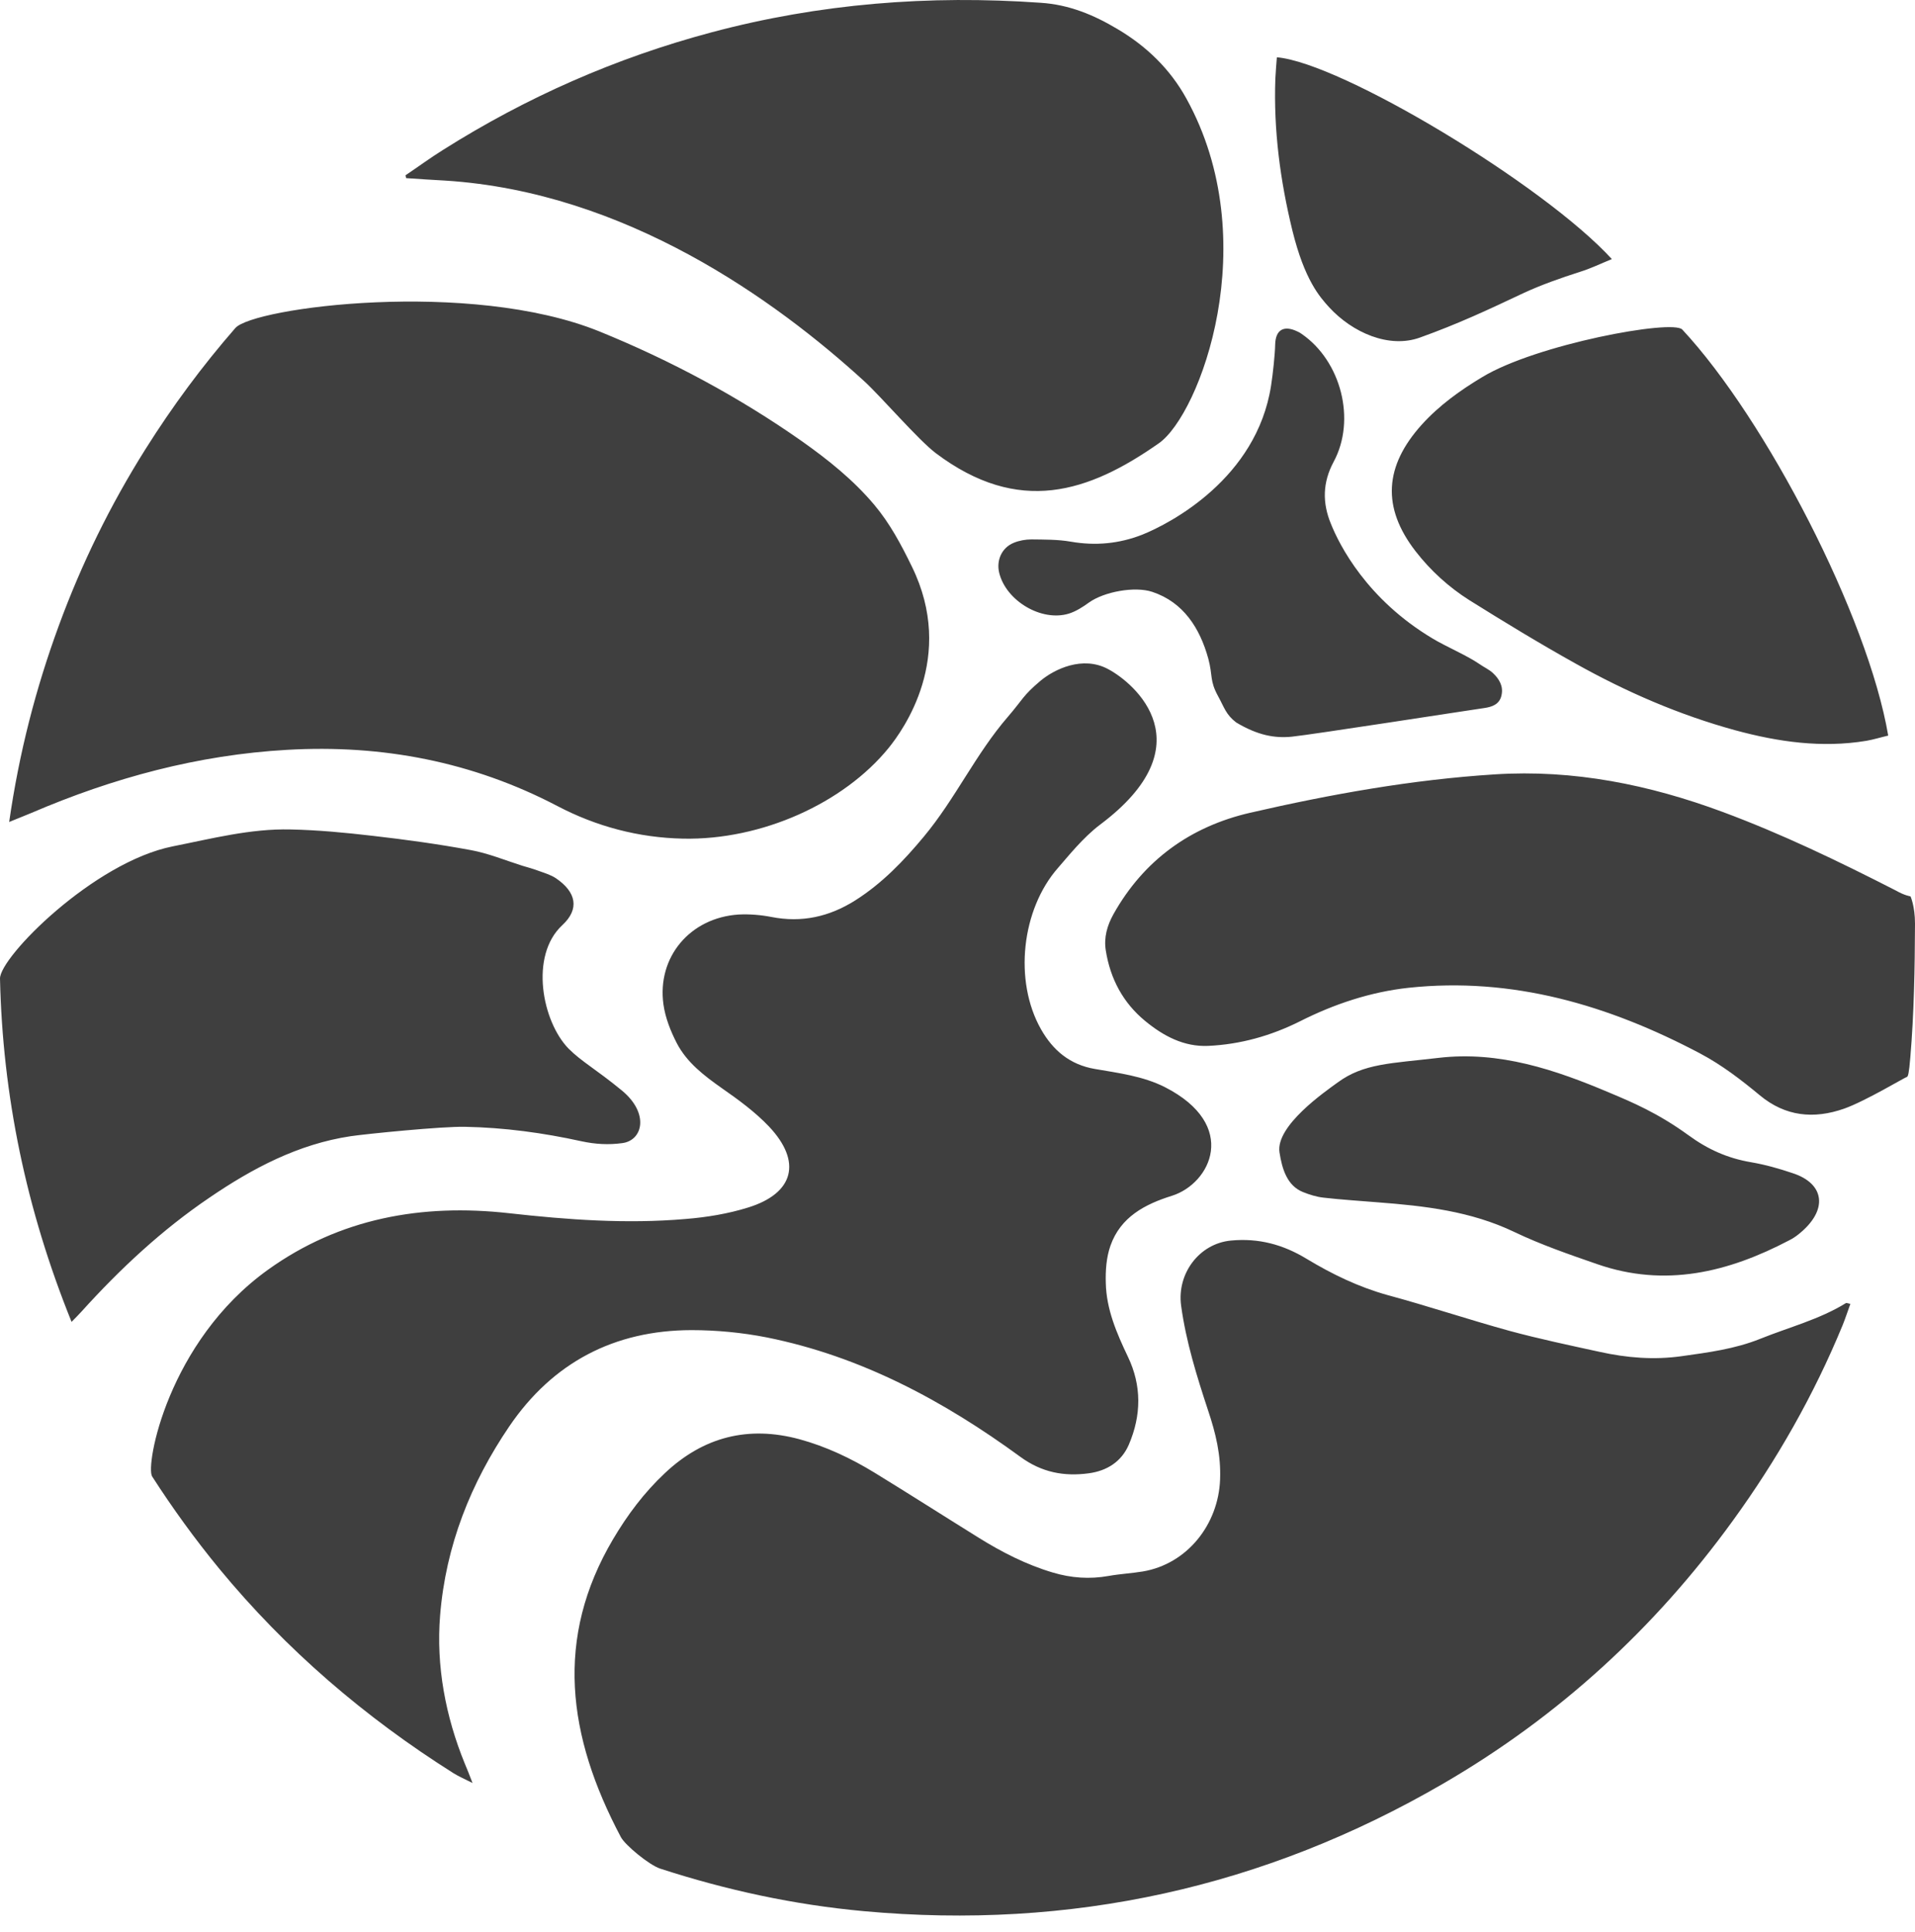<?xml version="1.0" encoding="UTF-8"?> <svg xmlns="http://www.w3.org/2000/svg" width="116" height="117" viewBox="0 0 116 117" fill="none"> <path d="M111.812 78.931C111.846 78.908 111.926 78.942 112.085 78.976C111.926 79.408 111.789 79.839 111.619 80.259C109.883 84.481 107.636 88.43 104.957 92.119C100.236 98.633 94.414 103.967 87.445 108.019C76.573 114.34 64.849 116.905 52.32 115.759C48.109 115.373 44.012 114.488 39.995 113.183C39.325 112.967 37.872 111.764 37.611 111.276C34.354 105.136 33.594 99.223 37.135 93.231C38.008 91.755 39.019 90.405 40.278 89.225C42.616 87.023 45.329 86.342 48.416 87.171C50.039 87.613 51.548 88.328 52.978 89.202C55.089 90.496 57.166 91.824 59.266 93.129C60.684 94.014 62.171 94.774 63.782 95.251C64.883 95.58 66.007 95.66 67.153 95.455C67.845 95.331 68.549 95.296 69.23 95.183C71.909 94.729 73.804 92.346 73.906 89.611C73.963 88.135 73.645 86.819 73.18 85.434C72.499 83.368 71.84 81.258 71.545 79.079C71.284 77.149 72.635 75.322 74.564 75.14C76.233 74.981 77.719 75.379 79.138 76.241C80.681 77.172 82.293 77.955 84.052 78.443C86.526 79.113 88.966 79.93 91.44 80.611C93.245 81.099 95.072 81.484 96.899 81.882C98.534 82.245 100.191 82.381 101.87 82.143C103.482 81.916 105.082 81.712 106.637 81.087C108.385 80.384 110.212 79.918 111.812 78.931ZM26.659 97.85C27 93.617 28.52 89.826 30.847 86.399C33.48 82.529 37.203 80.577 41.879 80.565C43.399 80.565 44.954 80.713 46.452 81.008C52.161 82.154 57.177 84.855 61.819 88.249C63.113 89.191 64.463 89.44 65.962 89.236C67.051 89.088 67.936 88.532 68.379 87.5C69.139 85.729 69.162 83.925 68.322 82.177C67.641 80.747 67.017 79.305 66.983 77.705C66.96 76.956 67.017 76.15 67.267 75.447C67.879 73.71 69.355 72.939 70.989 72.428C73.338 71.69 75.075 68.149 70.558 65.845C69.23 65.176 67.755 64.994 66.313 64.745C64.804 64.484 63.782 63.621 63.056 62.339C61.399 59.41 61.876 55.086 64.089 52.567C64.679 51.897 65.587 50.74 66.642 49.945C73.077 45.122 68.753 41.388 67.119 40.525C65.576 39.697 63.862 40.537 63.022 41.24C61.955 42.137 61.967 42.353 61.059 43.408C59.095 45.678 57.881 48.368 55.963 50.672C54.748 52.136 53.432 53.509 51.798 54.542C50.231 55.529 48.563 55.903 46.725 55.54C46.078 55.415 45.397 55.359 44.739 55.393C41.799 55.586 39.79 57.969 40.188 60.84C40.301 61.646 40.619 62.452 40.993 63.178C41.606 64.359 42.65 65.153 43.728 65.913C44.739 66.617 45.749 67.355 46.588 68.24C48.586 70.362 48.098 72.269 45.34 73.132C44.114 73.517 42.798 73.733 41.515 73.835C37.94 74.142 34.377 73.881 30.824 73.483C25.547 72.893 20.576 73.79 16.229 76.911C10.158 81.269 8.796 88.782 9.216 89.429C10.464 91.37 11.815 93.231 13.279 95.013C17.33 99.927 22.097 104.013 27.476 107.406C27.771 107.588 28.101 107.735 28.623 107.996C28.418 107.463 28.294 107.145 28.157 106.827C26.988 103.967 26.41 100.903 26.659 97.85ZM17.398 45.417C23.152 45.088 28.623 46.132 33.764 48.822C36.124 50.059 38.678 50.74 41.368 50.796C46.135 50.898 51.105 48.651 53.829 45.303C54.692 44.236 57.926 39.799 55.236 34.317C54.59 32.989 53.909 31.707 52.955 30.572C51.684 29.063 50.163 27.848 48.575 26.725C44.761 24.046 40.63 21.833 36.306 20.074C28.464 16.896 15.344 18.621 14.255 19.87C12.257 22.162 10.441 24.614 8.807 27.213C6.685 30.584 4.937 34.147 3.564 37.892C2.168 41.694 1.158 45.598 0.556 49.786C1.101 49.559 1.498 49.412 1.895 49.242C6.866 47.108 11.996 45.723 17.398 45.417ZM52.343 23.082C53.341 23.99 55.611 26.634 56.689 27.451C61.717 31.23 65.939 29.834 70.195 26.85C72.692 25.102 76.63 14.592 71.863 5.967C70.876 4.174 69.434 2.789 67.686 1.757C66.257 0.905 64.77 0.281 63.033 0.168C56.281 -0.309 49.641 0.213 43.093 1.961C37.305 3.504 31.891 5.888 26.841 9.077C26.058 9.565 25.32 10.11 24.56 10.62C24.582 10.7 24.582 10.7 24.605 10.79C25.388 10.847 26.183 10.893 26.966 10.938C37.906 11.63 46.986 18.19 52.343 23.082ZM12.688 72.541C15.299 70.76 18.068 69.296 21.246 68.819C22.165 68.683 26.784 68.217 28.18 68.251C30.552 68.297 32.901 68.615 35.217 69.125C36.056 69.307 36.862 69.352 37.691 69.239C38.939 69.08 39.348 67.434 37.668 66.05C36.124 64.778 35.239 64.313 34.445 63.519C32.845 61.885 32.062 57.889 34.059 56.04C35.126 55.052 34.899 54.031 33.684 53.202C33.367 52.987 32.969 52.873 32.595 52.737C32.288 52.624 31.971 52.533 31.653 52.442C30.609 52.113 29.576 51.682 28.509 51.489C26.546 51.126 24.56 50.853 22.574 50.626C20.917 50.433 19.26 50.274 17.591 50.24C15.174 50.184 12.825 50.796 10.475 51.262C5.675 52.215 -0.023 57.98 6.76067e-05 59.274C0.159 66.345 1.578 73.245 4.335 80.066C4.619 79.771 4.778 79.623 4.926 79.453C7.275 76.854 9.806 74.493 12.688 72.541ZM104.367 49.185C99.907 47.528 95.322 46.597 90.544 46.904C85.539 47.221 80.602 48.107 75.722 49.23C72.124 50.059 69.287 52.09 67.448 55.37C67.062 56.062 66.858 56.789 66.983 57.572C67.255 59.285 68.027 60.738 69.366 61.839C70.467 62.747 71.716 63.417 73.191 63.349C75.143 63.258 76.993 62.736 78.741 61.862C80.806 60.818 83.019 60.08 85.323 59.83C91.588 59.161 97.421 60.863 102.994 63.814C104.299 64.506 105.468 65.403 106.603 66.345C108.146 67.627 109.871 67.797 111.71 67.15C112.97 66.708 115.41 65.244 115.501 65.233C115.58 65.221 115.637 65.005 115.716 64.052C115.943 61.362 115.989 58.65 116 55.949C116 54.882 115.728 54.292 115.728 54.292C115.728 54.292 115.376 54.246 114.842 53.94C111.313 52.136 107.908 50.501 104.367 49.185ZM86.118 25.726C83.871 28.223 83.678 30.72 85.754 33.398C86.662 34.567 87.763 35.566 89 36.349C91.123 37.677 93.268 38.982 95.447 40.196C98.511 41.91 101.723 43.306 105.128 44.236C107.726 44.94 110.359 45.315 113.049 44.872C113.503 44.793 113.934 44.656 114.377 44.554C113.151 37.336 106.966 25.397 101.904 19.961C101.314 19.325 93.052 20.857 89.783 22.843C88.456 23.638 87.173 24.557 86.118 25.726ZM80.784 27.973C82.157 25.431 81.237 21.867 78.843 20.222C78.763 20.165 78.673 20.108 78.582 20.074C77.776 19.688 77.265 19.961 77.243 20.869C77.231 21.459 77.106 22.65 76.993 23.365C76.119 28.983 70.887 31.707 69.185 32.388C67.789 32.933 66.359 33.069 64.861 32.808C64.078 32.672 63.272 32.683 62.477 32.672C62.126 32.672 61.74 32.74 61.41 32.876C60.684 33.171 60.344 33.931 60.525 34.692C60.934 36.383 63.079 37.677 64.747 37.166C65.178 37.03 65.587 36.769 65.962 36.496C66.881 35.838 68.742 35.498 69.797 35.849C71.681 36.474 72.68 38.04 73.191 39.89C73.475 40.945 73.259 41.206 73.781 42.16C74.167 42.863 74.258 43.283 74.882 43.76C76.176 44.532 77.197 44.724 78.241 44.622C79.467 44.498 88.648 43.068 89.908 42.886C90.385 42.818 90.839 42.659 90.952 42.114C91.077 41.569 90.816 41.127 90.442 40.775C90.203 40.548 89.885 40.412 89.613 40.219C88.876 39.708 87.57 39.152 86.799 38.687C82.792 36.303 81.135 33.012 80.625 31.741C80.091 30.459 80.114 29.222 80.784 27.973ZM106.069 70.396C104.662 70.158 103.459 69.625 102.279 68.762C100.418 67.412 98.874 66.765 97.523 66.197C94.21 64.79 90.816 63.644 87.139 64.075C84.256 64.415 82.611 64.404 81.033 65.562C80.25 66.129 77.265 68.195 77.504 69.795C77.662 70.816 77.969 71.815 78.922 72.201C79.319 72.36 79.751 72.496 80.171 72.541C81.26 72.666 82.361 72.734 83.462 72.825C86.299 73.041 89.091 73.359 91.724 74.618C93.336 75.39 95.049 75.98 96.752 76.57C100.872 78 104.696 77.058 108.373 75.129C108.578 75.027 108.771 74.902 108.952 74.754C110.757 73.313 110.552 71.69 108.578 71.055C107.772 70.782 106.932 70.544 106.069 70.396ZM77.345 3.47C77.311 3.902 77.277 4.321 77.254 4.753C77.14 7.874 77.549 10.949 78.287 13.968C79.024 16.953 79.932 17.974 80.511 18.61C81.93 20.154 84.143 21.118 86.004 20.449C88.319 19.62 90.181 18.746 92.246 17.77C93.37 17.248 94.539 16.84 95.708 16.465C96.366 16.261 96.967 15.966 97.637 15.693C93.517 11.188 81.237 3.799 77.345 3.47Z" fill="#3F3F3F"></path> </svg> 